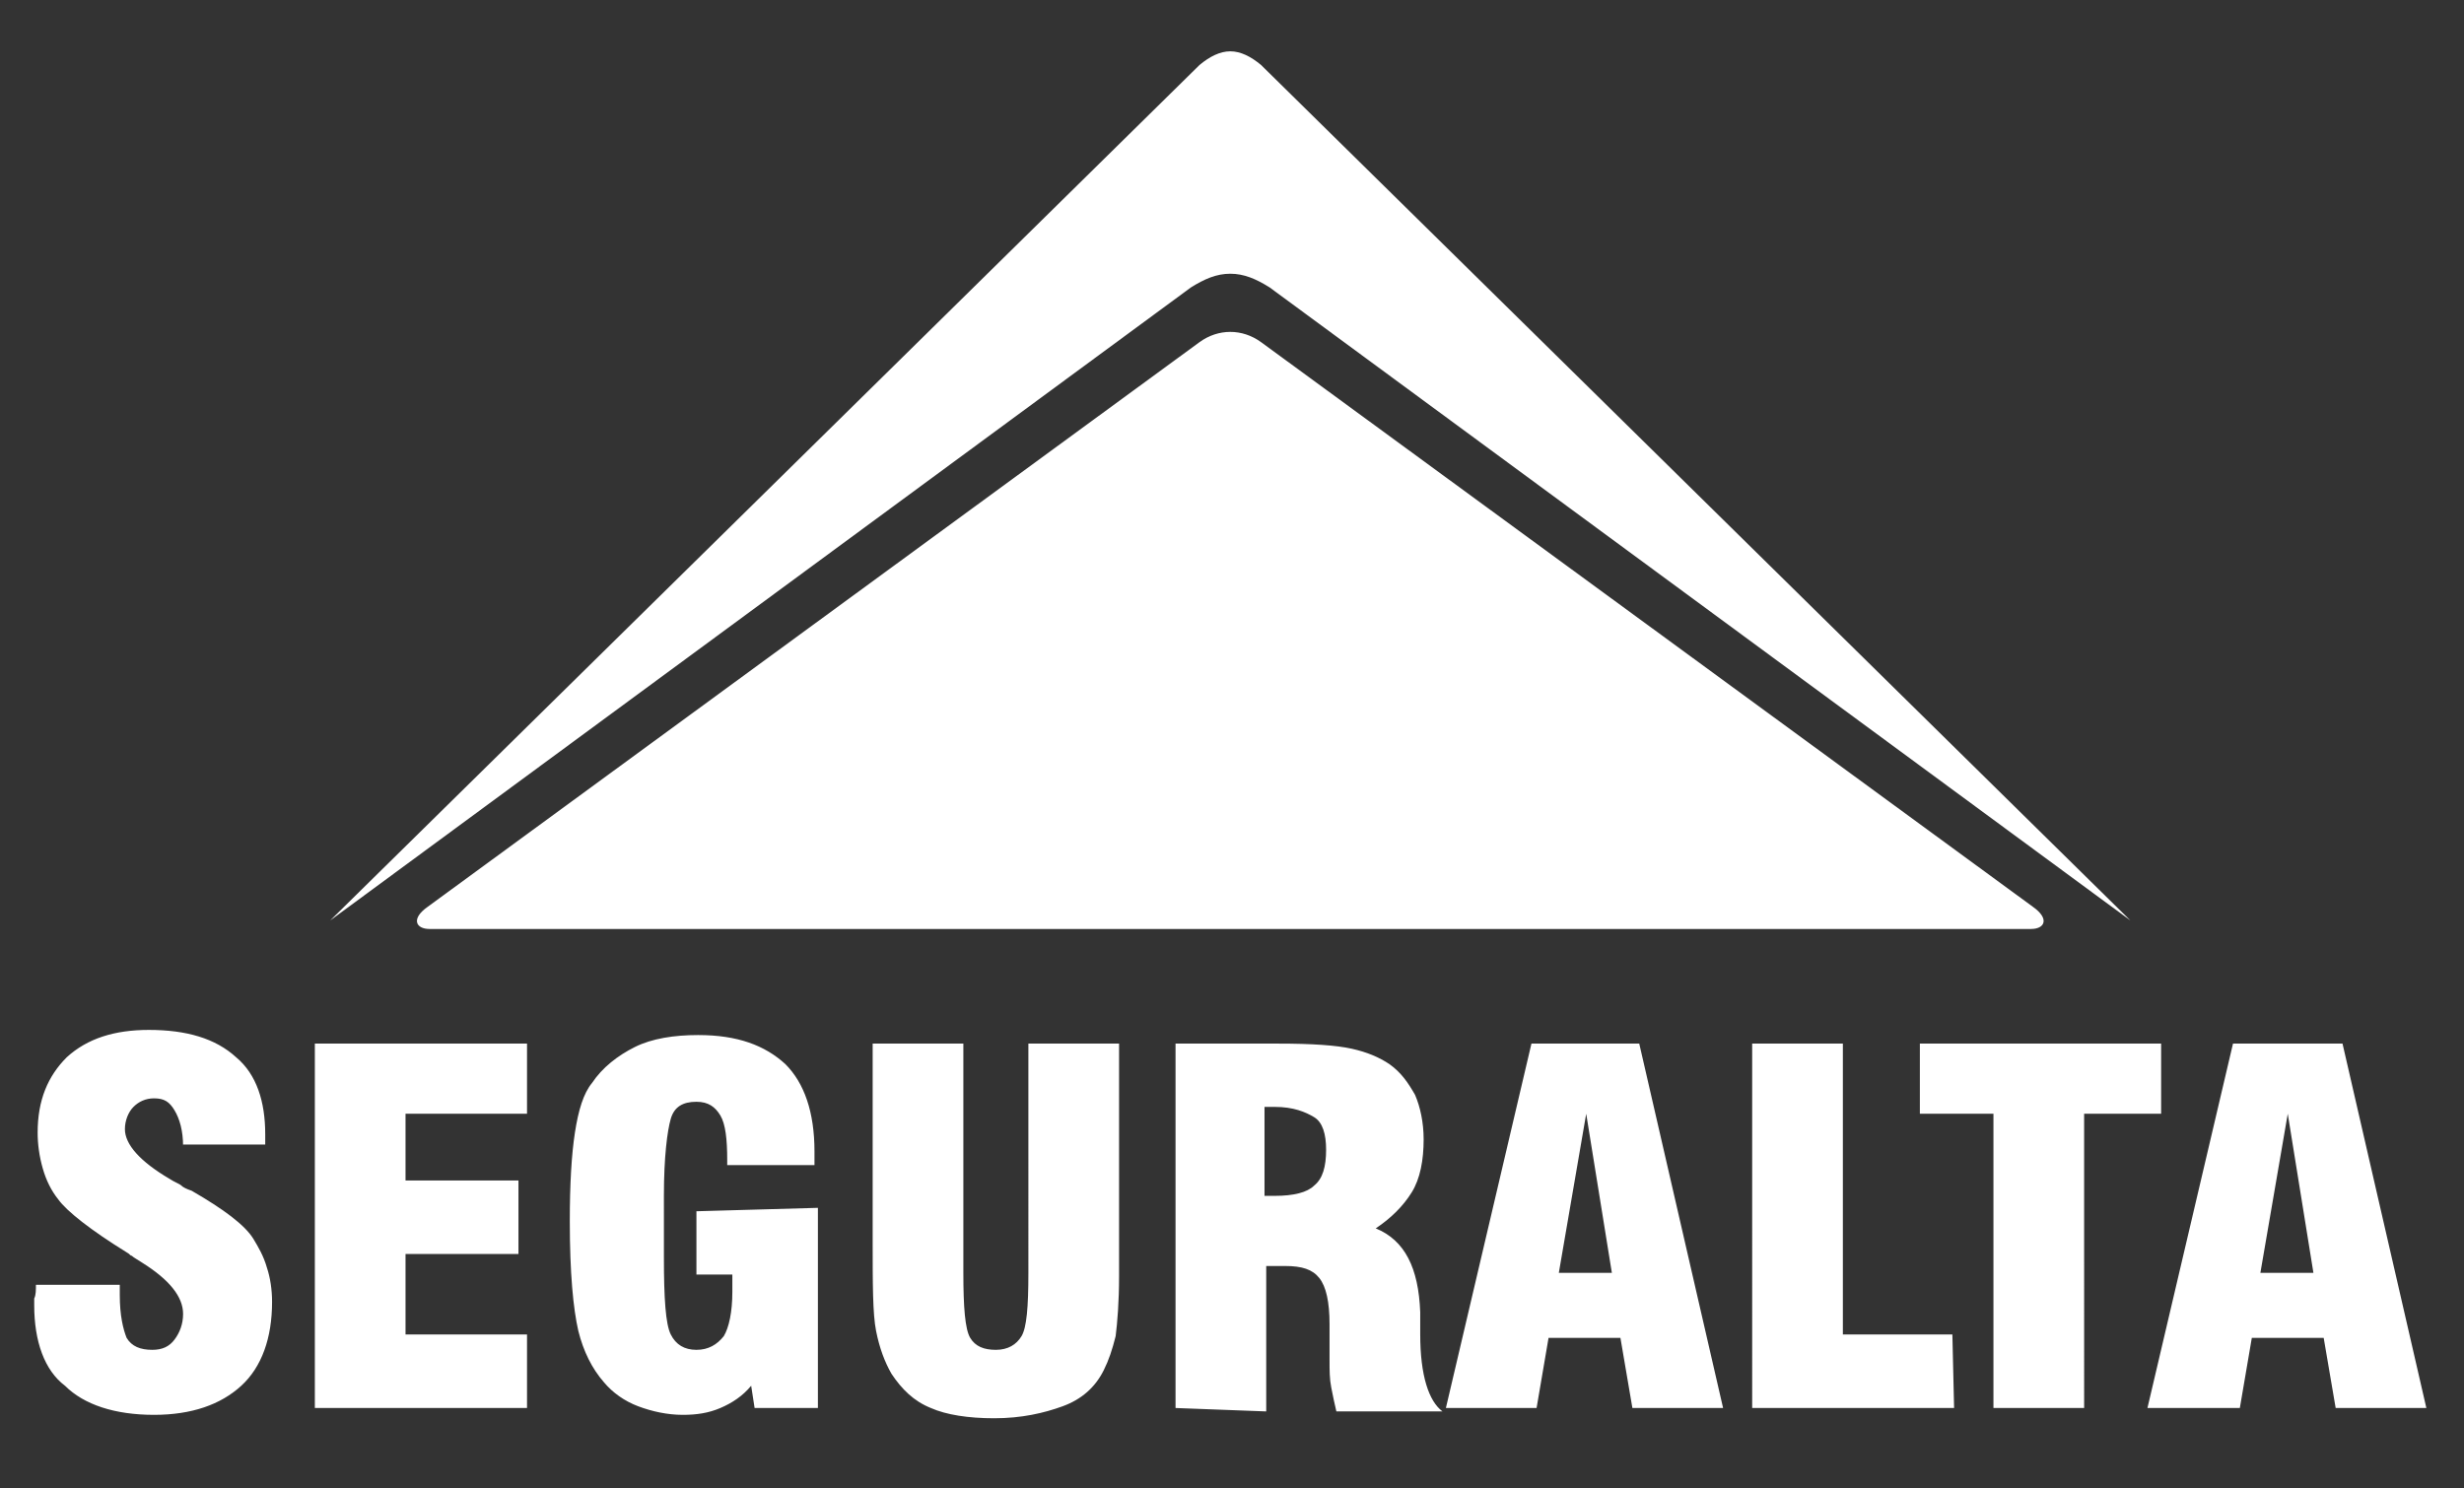 <svg xmlns="http://www.w3.org/2000/svg" xmlns:xlink="http://www.w3.org/1999/xlink" id="Camada_1" x="0px" y="0px" viewBox="0 0 144 87" style="enable-background:new 0 0 144 87;" xml:space="preserve"><rect x="0" y="0" width="144" height="87" fill="#333333" stroke="none"/><style type="text/css">	.st0{fill-rule:evenodd;clip-rule:evenodd;fill:#FFFFFF;}</style><path class="st0" d="M70.1,20L25,53c-1,0.7-0.7,1.3,0.1,1.3c31.2,0,62.4,0,93.6,0c0.8,0,1.1-0.6,0.1-1.3L73.7,20  C72.6,19.2,71.2,19.2,70.1,20z"></path><path class="st0" d="M70.1,3.8L19.3,53.8l50.3-37c0.8-0.5,1.5-0.8,2.3-0.8c0.8,0,1.5,0.3,2.3,0.8l50.3,37L73.7,3.8  C73.1,3.3,72.5,3,71.9,3C71.3,3,70.7,3.3,70.1,3.8z"></path><path class="st0" d="M2.1,75.1H7v0.6c0,1.2,0.2,2,0.4,2.5c0.3,0.5,0.8,0.7,1.5,0.7c0.6,0,1-0.2,1.3-0.6c0.3-0.4,0.5-0.9,0.5-1.5  c0-1-0.8-2-2.4-3c-0.3-0.2-0.5-0.3-0.6-0.4c-0.1,0-0.1-0.1-0.3-0.2c-2.1-1.3-3.5-2.4-4-3.1c-0.4-0.5-0.7-1.1-0.9-1.8  s-0.3-1.4-0.3-2.1c0-1.9,0.6-3.3,1.7-4.4c1.2-1.1,2.8-1.6,4.8-1.6c2.2,0,3.9,0.5,5.1,1.6c1.2,1,1.7,2.6,1.7,4.5c0,0.1,0,0.2,0,0.3  s0,0.3,0,0.3h-4.8V67c0-0.9-0.2-1.6-0.5-2.1S9.6,64.2,9,64.2c-0.5,0-0.9,0.2-1.2,0.5C7.5,65,7.3,65.5,7.3,66c0,0.9,0.9,1.9,2.6,2.9  c0.3,0.2,0.6,0.3,0.7,0.4c0.1,0.1,0.3,0.2,0.6,0.3c1.9,1.1,3.1,2,3.6,2.8c0.3,0.5,0.6,1,0.8,1.7c0.2,0.6,0.3,1.3,0.3,2  c0,2.1-0.6,3.8-1.8,4.9s-2.9,1.7-5.1,1.7c-2.3,0-4.1-0.6-5.2-1.7C2.6,80.1,2,78.4,2,76.3c0-0.1,0-0.3,0-0.4  C2.1,75.7,2.1,75.4,2.1,75.1L2.1,75.1z M18.4,82.3L18.4,82.3V61h12.4v4.1h-7.1v3.9h6.6v4.3h-6.6V78h7.1v4.3H18.4L18.4,82.3z   M47.8,70.6L47.8,70.6v11.7h-3.7L43.9,81c-0.5,0.6-1.1,1-1.8,1.3s-1.4,0.4-2.2,0.4c-0.9,0-1.8-0.2-2.6-0.5c-0.8-0.3-1.5-0.8-2-1.4  c-0.7-0.8-1.2-1.8-1.5-3c-0.3-1.3-0.5-3.4-0.5-6.4c0-2.2,0.1-3.9,0.3-5.2c0.2-1.3,0.5-2.3,1-2.9c0.6-0.9,1.5-1.6,2.5-2.1  c1-0.5,2.3-0.7,3.7-0.7c2.3,0,3.9,0.6,5.1,1.7c1.1,1.1,1.7,2.8,1.7,5.1c0,0.1,0,0.2,0,0.4c0,0.2,0,0.3,0,0.4h-5.1v-0.3  c0-1.2-0.1-2.1-0.4-2.6c-0.3-0.5-0.7-0.8-1.4-0.8c-0.8,0-1.3,0.3-1.5,1s-0.4,2.2-0.4,4.5V72v1.5c0,2.4,0.1,3.9,0.4,4.5  c0.3,0.6,0.8,0.9,1.5,0.9s1.2-0.3,1.6-0.8c0.3-0.5,0.5-1.4,0.5-2.6c0-0.3,0-0.5,0-0.6c0-0.2,0-0.3,0-0.4h-2.1v-3.7L47.8,70.6  L47.8,70.6z M50.9,61L50.9,61h5.4v13.4c0,2,0.1,3.3,0.4,3.8s0.8,0.7,1.5,0.7s1.2-0.3,1.5-0.8s0.4-1.7,0.4-3.7V61h5.3v13.6  c0,1.5-0.1,2.7-0.2,3.5c-0.2,0.8-0.4,1.4-0.7,2c-0.5,1-1.3,1.7-2.4,2.1s-2.4,0.7-4,0.7c-1.5,0-2.8-0.2-3.7-0.6c-1-0.4-1.7-1.1-2.3-2  c-0.4-0.7-0.7-1.5-0.9-2.5c-0.2-1-0.2-2.8-0.2-5.2V61L50.9,61z M73.9,69.9L73.9,69.9c0.1,0,0.2,0,0.3,0s0.3,0,0.3,0  c1.1,0,1.9-0.2,2.3-0.6c0.5-0.4,0.7-1.1,0.7-2.1c0-0.9-0.2-1.6-0.7-1.9s-1.2-0.6-2.3-0.6c-0.1,0-0.2,0-0.3,0s-0.3,0-0.3,0V69.9  L73.9,69.9z M68.7,82.3L68.7,82.3V61h6c2,0,3.4,0.1,4.3,0.3c0.9,0.2,1.6,0.5,2.2,0.9c0.7,0.5,1.1,1.1,1.5,1.8  c0.3,0.7,0.5,1.6,0.5,2.6c0,1.2-0.2,2.3-0.7,3.1c-0.5,0.8-1.2,1.5-2.1,2.1c1.7,0.7,2.5,2.3,2.6,4.9c0,0,0,0.1,0,0.1  c0,0.3,0,0.7,0,1.2c0,2.4,0.5,3.9,1.3,4.5h-6.2c-0.1-0.4-0.2-0.9-0.3-1.4c-0.1-0.5-0.1-1-0.1-1.6c0-0.3,0-0.8,0-1.2  c0-0.5,0-0.8,0-0.9c0-1.3-0.2-2.2-0.6-2.7c-0.4-0.5-1-0.7-2-0.7h-1.1v8.5L68.7,82.3L68.7,82.3z M91.1,74.4L91.1,74.4h3.1l-1.5-9.3  L91.1,74.4L91.1,74.4z M84.5,82.3L84.5,82.3l5-21.3h6.3l4.9,21.3h-5.3l-0.7-4.1h-4.2l-0.7,4.1H84.5L84.5,82.3z M114.2,82.3  L114.2,82.3h-11.8V61h5.3v17h6.4L114.2,82.3L114.2,82.3z M116.5,82.3h5.3V65.1h4.5V61h-14.1v4.1h4.3L116.5,82.3L116.5,82.3  L116.5,82.3z M132.1,74.4L132.1,74.4h3.1l-1.5-9.3L132.1,74.4L132.1,74.4z M125.5,82.3L125.5,82.3l5-21.3h6.4l4.9,21.3h-5.3  l-0.7-4.1h-4.2l-0.7,4.1H125.5z"></path></svg>